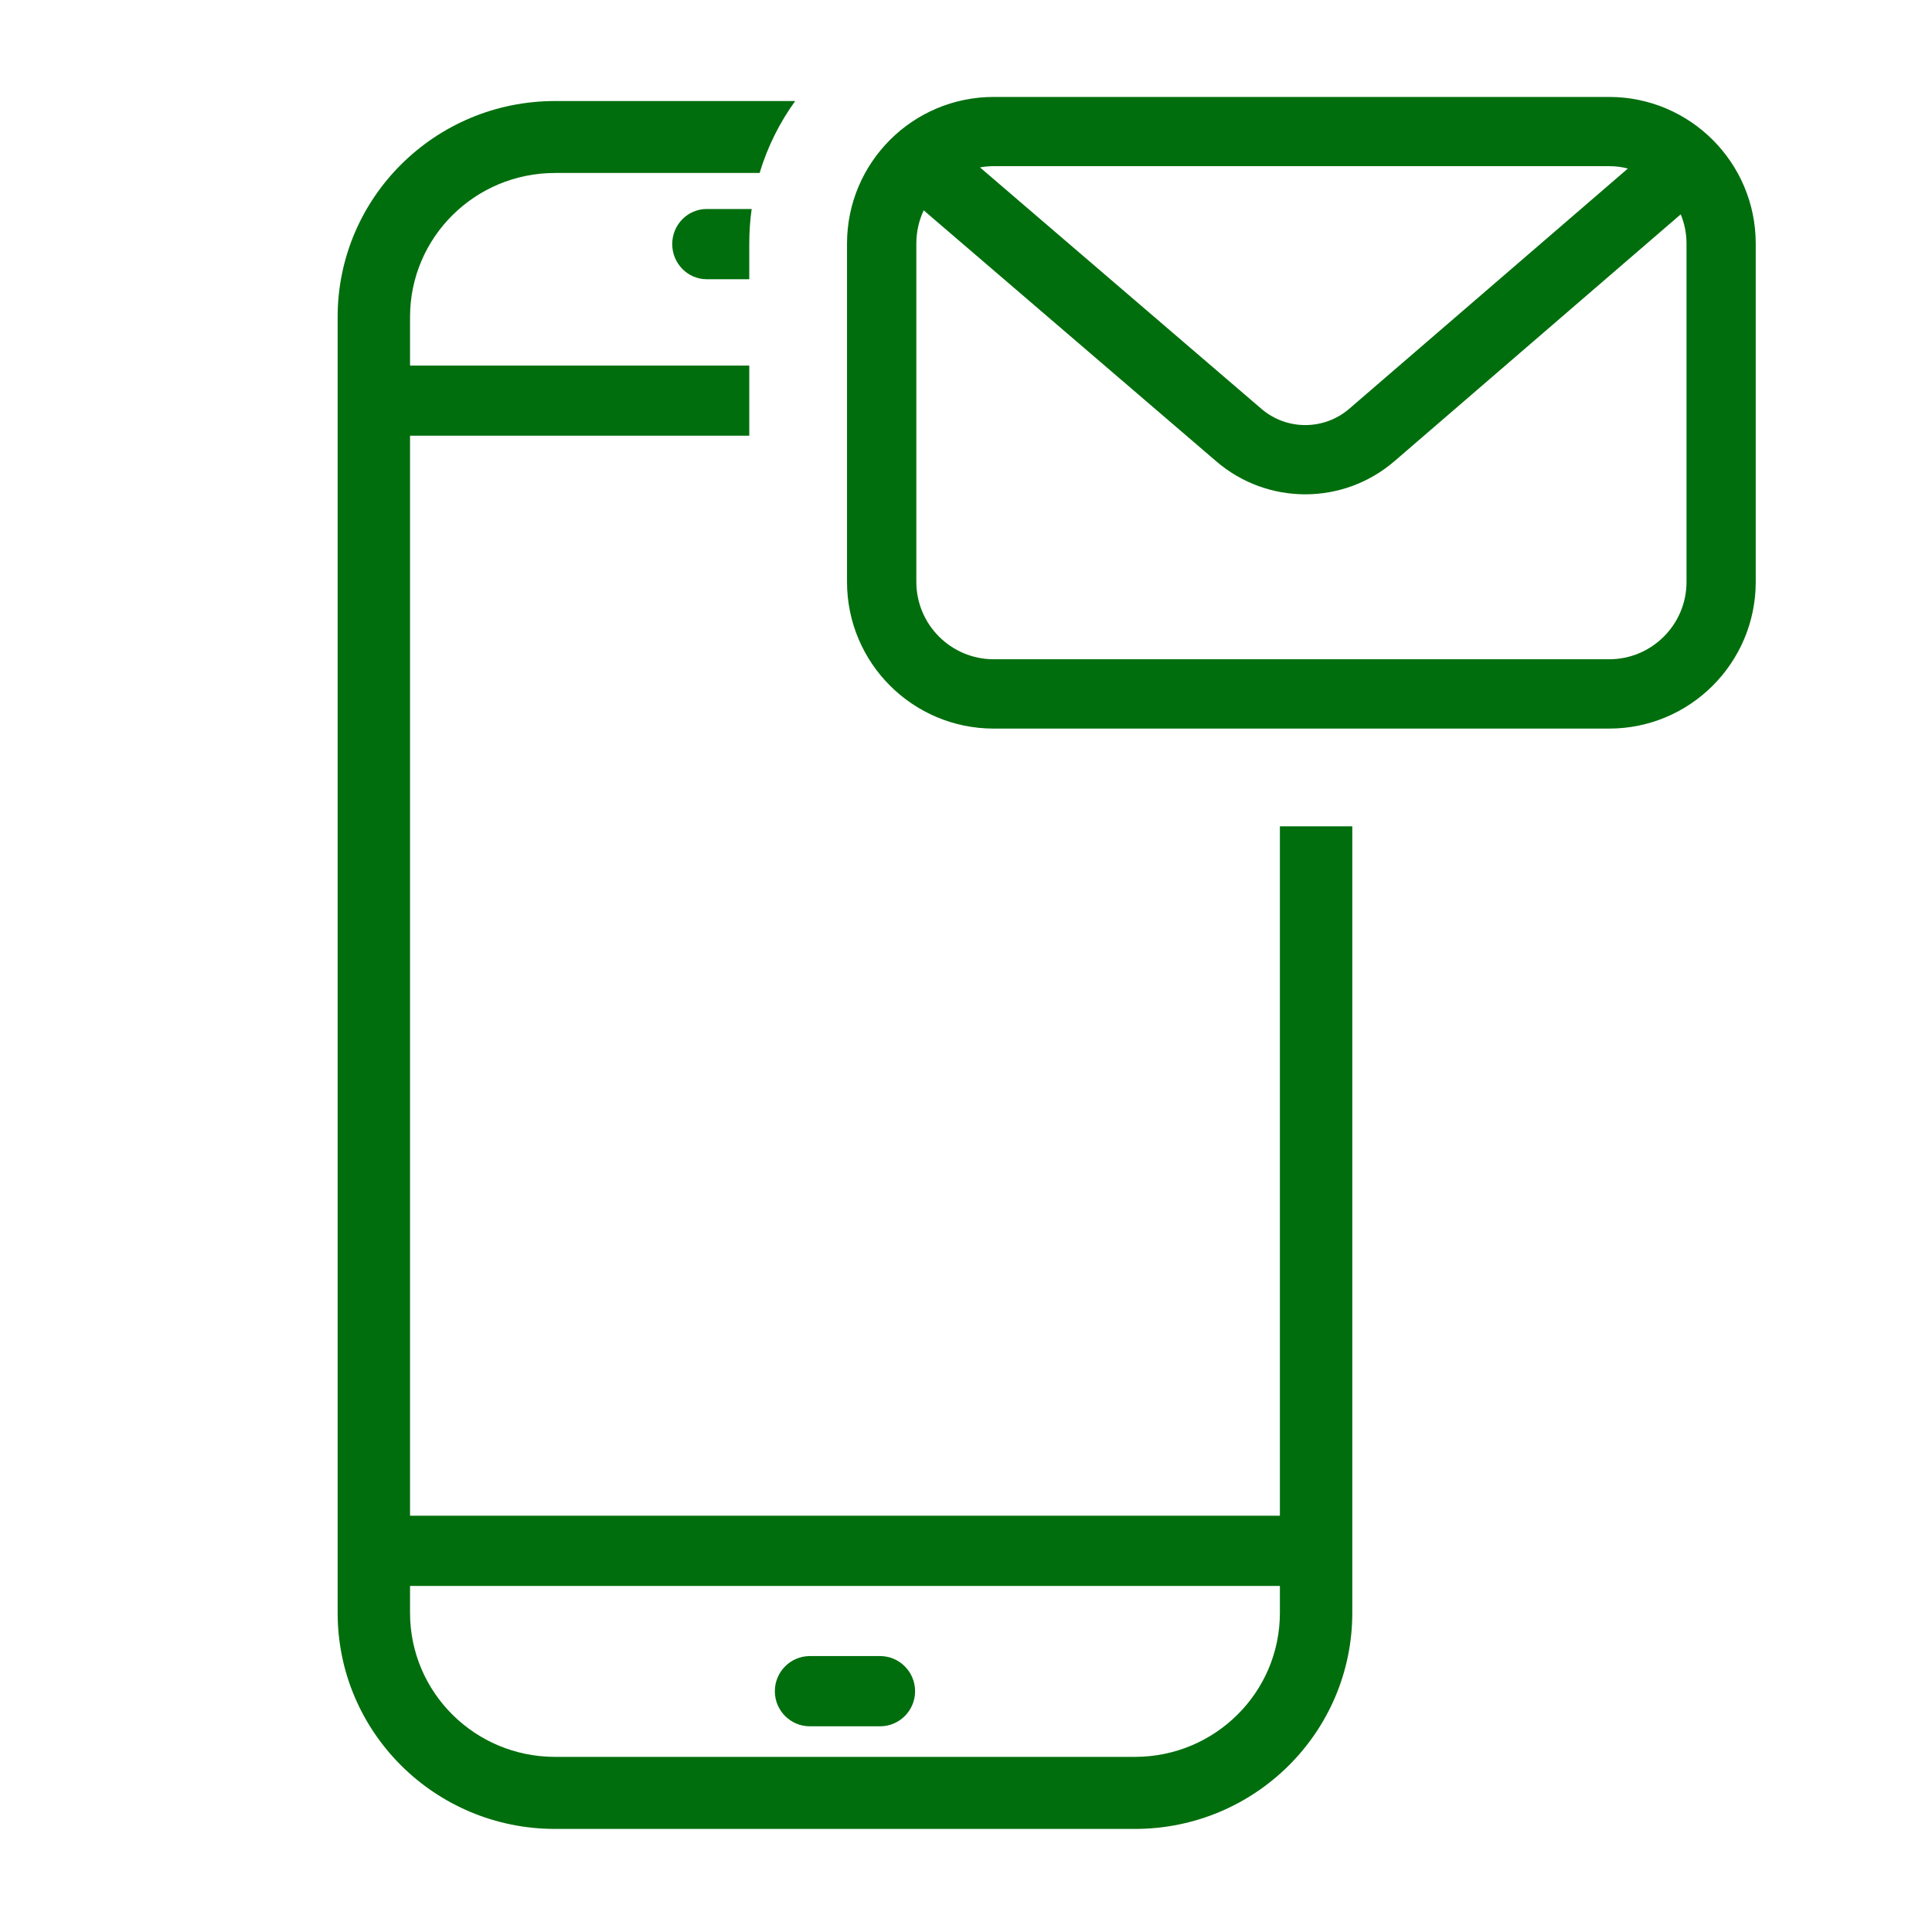 <svg width="17" height="17" viewBox="0 0 17 17" fill="none" xmlns="http://www.w3.org/2000/svg">
<path fill-rule="evenodd" clip-rule="evenodd" d="M14.159 1.462H8.744C8.703 1.462 8.663 1.466 8.623 1.473L11.1 3.598C11.322 3.788 11.65 3.788 11.872 3.597L14.324 1.483C14.271 1.469 14.216 1.462 14.159 1.462ZM8.063 2.144C8.063 2.039 8.086 1.94 8.128 1.851L10.703 4.06C11.154 4.447 11.82 4.446 12.27 4.058L14.789 1.886C14.822 1.966 14.84 2.053 14.84 2.144V5.12C14.84 5.496 14.535 5.801 14.159 5.801H8.744C8.368 5.801 8.063 5.496 8.063 5.12V2.144ZM8.744 0.853C8.031 0.853 7.453 1.431 7.453 2.144V5.12C7.453 5.833 8.031 6.411 8.744 6.411H14.159C14.871 6.411 15.449 5.833 15.449 5.12V2.144C15.449 1.431 14.871 0.853 14.159 0.853H8.744ZM4.884 0.889H6.997C6.86 1.079 6.753 1.292 6.684 1.522H4.884C4.179 1.522 3.608 2.089 3.608 2.789V3.217H6.593V3.834H3.608V13.337H11.262V7.271H11.899V14.192C11.899 15.242 11.043 16.093 9.986 16.093H4.884C3.827 16.093 2.971 15.242 2.971 14.192V2.789C2.971 1.74 3.827 0.889 4.884 0.889ZM6.219 1.839L6.614 1.839C6.6 1.938 6.593 2.04 6.593 2.144V2.457H6.219C6.051 2.457 5.915 2.318 5.915 2.148C5.915 1.977 6.051 1.839 6.219 1.839ZM3.608 13.955V14.192C3.608 14.892 4.179 15.459 4.884 15.459H9.986C10.691 15.459 11.262 14.892 11.262 14.192V13.955H3.608ZM6.818 14.881C6.818 14.711 6.956 14.572 7.126 14.572H7.744C7.914 14.572 8.052 14.711 8.052 14.881C8.052 15.052 7.914 15.19 7.744 15.19H7.126C6.956 15.19 6.818 15.052 6.818 14.881Z" fill="#006E0D"/>
</svg>
